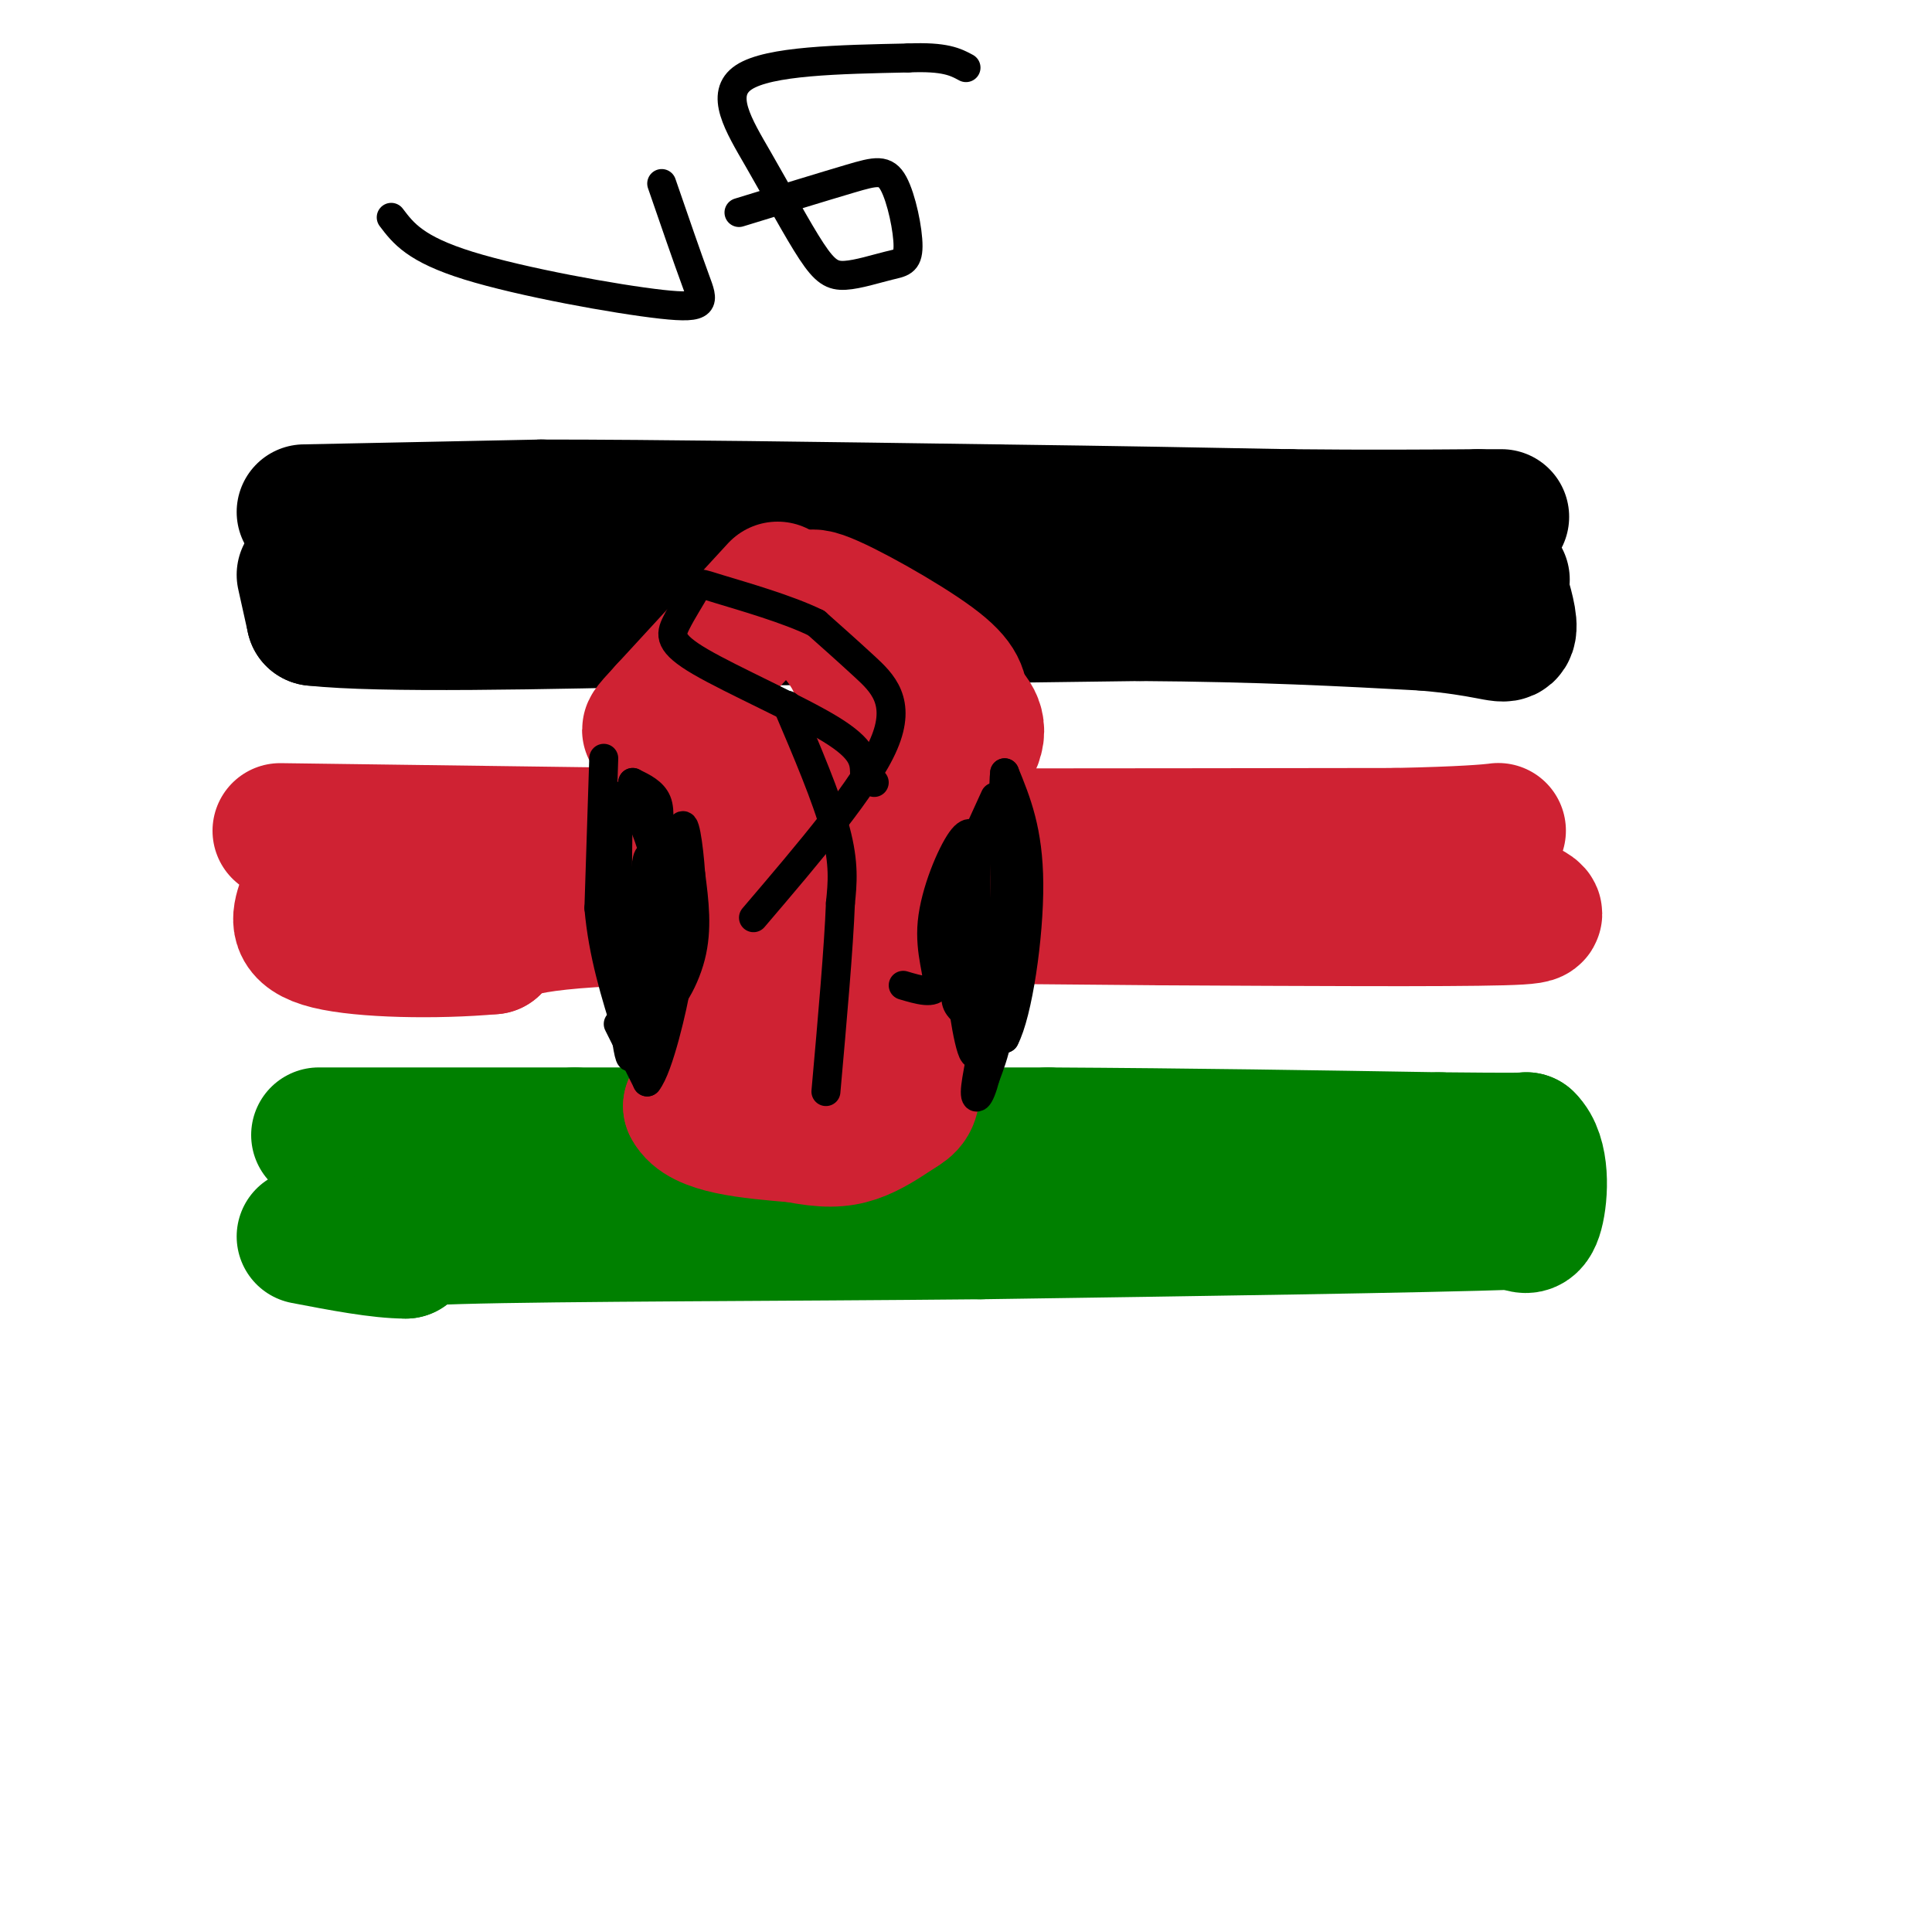 <svg viewBox='0 0 400 400' version='1.1' xmlns='http://www.w3.org/2000/svg' xmlns:xlink='http://www.w3.org/1999/xlink'><g fill='none' stroke='#000000' stroke-width='28' stroke-linecap='round' stroke-linejoin='round'><path d='M63,106c0.000,0.000 49.000,-1.000 49,-1'/><path d='M112,105c23.833,0.000 58.917,0.500 94,1'/><path d='M206,106c25.833,0.333 43.417,0.667 61,1'/><path d='M267,107c16.667,0.167 27.833,0.083 39,0'/><path d='M306,107c7.000,0.000 5.000,0.000 3,0'/><path d='M63,119c0.000,0.000 2.000,9.000 2,9'/><path d='M65,128c13.667,1.500 46.833,0.750 80,0'/><path d='M145,128c28.500,-0.167 59.750,-0.583 91,-1'/><path d='M236,127c25.000,0.167 42.000,1.083 59,2'/><path d='M295,129c13.000,1.111 16.000,2.889 17,2c1.000,-0.889 0.000,-4.444 -1,-8'/><path d='M311,123c-0.167,-1.833 -0.083,-2.417 0,-3'/></g>
<g fill='none' stroke='#cf2233' stroke-width='28' stroke-linecap='round' stroke-linejoin='round'><path d='M58,172c0.000,0.000 75.000,1.000 75,1'/><path d='M133,173c38.500,0.167 97.250,0.083 156,0'/><path d='M289,173c28.267,-0.578 20.933,-2.022 19,0c-1.933,2.022 1.533,7.511 5,13'/><path d='M313,186c3.444,2.911 9.556,3.689 -2,4c-11.556,0.311 -40.778,0.156 -70,0'/><path d='M241,190c-34.044,-0.267 -84.156,-0.933 -110,0c-25.844,0.933 -27.422,3.467 -29,6'/><path d='M102,196c-11.844,1.067 -26.956,0.733 -34,-1c-7.044,-1.733 -6.022,-4.867 -5,-8'/></g>
<g fill='none' stroke='#008000' stroke-width='28' stroke-linecap='round' stroke-linejoin='round'><path d='M66,235c0.000,0.000 53.000,0.000 53,0'/><path d='M119,235c25.167,0.000 61.583,0.000 98,0'/><path d='M217,235c29.833,0.167 55.417,0.583 81,1'/><path d='M298,236c16.500,0.167 17.250,0.083 18,0'/><path d='M316,236c3.422,3.244 2.978,11.356 2,15c-0.978,3.644 -2.489,2.822 -4,2'/><path d='M314,253c-19.167,0.667 -65.083,1.333 -111,2'/><path d='M203,255c-40.778,0.400 -87.222,0.400 -108,1c-20.778,0.600 -15.889,1.800 -11,3'/><path d='M84,259c-5.333,0.000 -13.167,-1.500 -21,-3'/></g>
<g fill='none' stroke='#cf2233' stroke-width='28' stroke-linecap='round' stroke-linejoin='round'><path d='M161,122c0.000,0.000 -23.000,25.000 -23,25'/><path d='M138,147c-4.452,4.833 -4.083,4.417 -2,4c2.083,-0.417 5.881,-0.833 10,1c4.119,1.833 8.560,5.917 13,10'/><path d='M159,162c3.357,5.893 5.250,15.625 4,21c-1.250,5.375 -5.643,6.393 -8,10c-2.357,3.607 -2.679,9.804 -3,16'/><path d='M152,209c-2.000,6.000 -5.500,13.000 -9,20'/><path d='M143,229c2.167,4.333 12.083,5.167 22,6'/><path d='M165,235c5.689,1.156 8.911,1.044 12,0c3.089,-1.044 6.044,-3.022 9,-5'/><path d='M186,230c2.156,-1.267 3.044,-1.933 3,-6c-0.044,-4.067 -1.022,-11.533 -2,-19'/><path d='M187,205c-2.667,-6.289 -8.333,-12.511 -9,-18c-0.667,-5.489 3.667,-10.244 8,-15'/><path d='M186,172c4.667,-5.711 12.333,-12.489 15,-17c2.667,-4.511 0.333,-6.756 -2,-9'/><path d='M199,146c-0.274,-2.583 0.042,-4.542 -6,-9c-6.042,-4.458 -18.440,-11.417 -23,-13c-4.560,-1.583 -1.280,2.208 2,6'/><path d='M172,130c2.452,3.155 7.583,8.042 7,19c-0.583,10.958 -6.881,27.988 -9,39c-2.119,11.012 -0.060,16.006 2,21'/><path d='M172,209c0.333,5.333 0.167,8.167 0,11'/></g>
<g fill='none' stroke='#000000' stroke-width='6' stroke-linecap='round' stroke-linejoin='round'><path d='M125,157c0.000,0.000 -1.000,31.000 -1,31'/><path d='M124,188c0.833,9.500 3.417,17.750 6,26'/><path d='M130,214c1.022,5.467 0.578,6.133 0,3c-0.578,-3.133 -1.289,-10.067 -2,-17'/><path d='M128,200c-0.333,-8.333 -0.167,-20.667 0,-33'/><path d='M128,167c0.905,-5.083 3.167,-1.292 5,3c1.833,4.292 3.238,9.083 4,15c0.762,5.917 0.881,12.958 1,20'/><path d='M138,205c-1.167,4.500 -4.583,5.750 -8,7'/><path d='M130,212c-0.437,1.453 2.470,1.585 4,-5c1.530,-6.585 1.681,-19.888 2,-28c0.319,-8.112 0.805,-11.032 0,-13c-0.805,-1.968 -2.903,-2.984 -5,-4'/><path d='M131,162c0.681,2.880 4.884,12.081 6,22c1.116,9.919 -0.853,20.555 0,23c0.853,2.445 4.530,-3.301 6,-9c1.470,-5.699 0.735,-11.349 0,-17'/><path d='M143,181c-0.405,-6.060 -1.417,-12.708 -2,-9c-0.583,3.708 -0.738,17.774 -2,26c-1.262,8.226 -3.631,10.613 -6,13'/><path d='M133,211c-0.844,-6.467 0.044,-29.133 1,-33c0.956,-3.867 1.978,11.067 3,26'/><path d='M137,204c0.500,6.333 0.250,9.167 0,12'/><path d='M206,165c-3.833,8.333 -7.667,16.667 -9,23c-1.333,6.333 -0.167,10.667 1,15'/><path d='M198,203c-0.022,3.400 -0.578,4.400 1,6c1.578,1.600 5.289,3.800 9,6'/><path d='M208,215c2.733,-5.156 5.067,-21.044 5,-32c-0.067,-10.956 -2.533,-16.978 -5,-23'/><path d='M208,160c-0.600,4.289 0.400,26.511 0,40c-0.400,13.489 -2.200,18.244 -4,23'/><path d='M204,223c-1.250,4.821 -2.375,5.375 -2,2c0.375,-3.375 2.250,-10.679 2,-15c-0.250,-4.321 -2.625,-5.661 -5,-7'/><path d='M199,203c-0.111,3.889 2.111,17.111 3,15c0.889,-2.111 0.444,-19.556 0,-37'/><path d='M202,181c0.074,-7.089 0.260,-6.311 0,-7c-0.260,-0.689 -0.967,-2.844 -3,0c-2.033,2.844 -5.394,10.689 -6,17c-0.606,6.311 1.541,11.089 1,13c-0.541,1.911 -3.771,0.956 -7,0'/><path d='M128,212c0.000,0.000 6.000,12.000 6,12'/><path d='M134,224c2.400,-2.889 5.400,-16.111 6,-20c0.600,-3.889 -1.200,1.556 -3,7'/><path d='M137,211c-0.833,2.000 -1.417,3.500 -2,5'/><path d='M163,146c4.083,9.583 8.167,19.167 10,26c1.833,6.833 1.417,10.917 1,15'/><path d='M174,187c-0.333,9.000 -1.667,24.000 -3,39'/><path d='M156,190c11.622,-13.622 23.244,-27.244 27,-36c3.756,-8.756 -0.356,-12.644 -4,-16c-3.644,-3.356 -6.822,-6.178 -10,-9'/><path d='M169,129c-5.831,-2.885 -15.408,-5.597 -20,-7c-4.592,-1.403 -4.197,-1.498 -5,0c-0.803,1.498 -2.803,4.587 -4,7c-1.197,2.413 -1.592,4.150 5,8c6.592,3.850 20.169,9.814 27,14c6.831,4.186 6.915,6.593 7,9'/><path d='M179,160c1.500,1.833 1.750,1.917 2,2'/><path d='M81,45c2.488,3.292 4.976,6.583 16,10c11.024,3.417 30.583,6.958 40,8c9.417,1.042 8.690,-0.417 7,-5c-1.690,-4.583 -4.345,-12.292 -7,-20'/><path d='M153,44c8.808,-2.705 17.617,-5.410 23,-7c5.383,-1.590 7.341,-2.066 9,1c1.659,3.066 3.019,9.674 3,13c-0.019,3.326 -1.417,3.372 -4,4c-2.583,0.628 -6.349,1.840 -9,2c-2.651,0.160 -4.185,-0.730 -7,-5c-2.815,-4.270 -6.912,-11.919 -11,-19c-4.088,-7.081 -8.168,-13.595 -3,-17c5.168,-3.405 19.584,-3.703 34,-4'/><path d='M188,12c7.667,-0.333 9.833,0.833 12,2'/></g>
</svg>